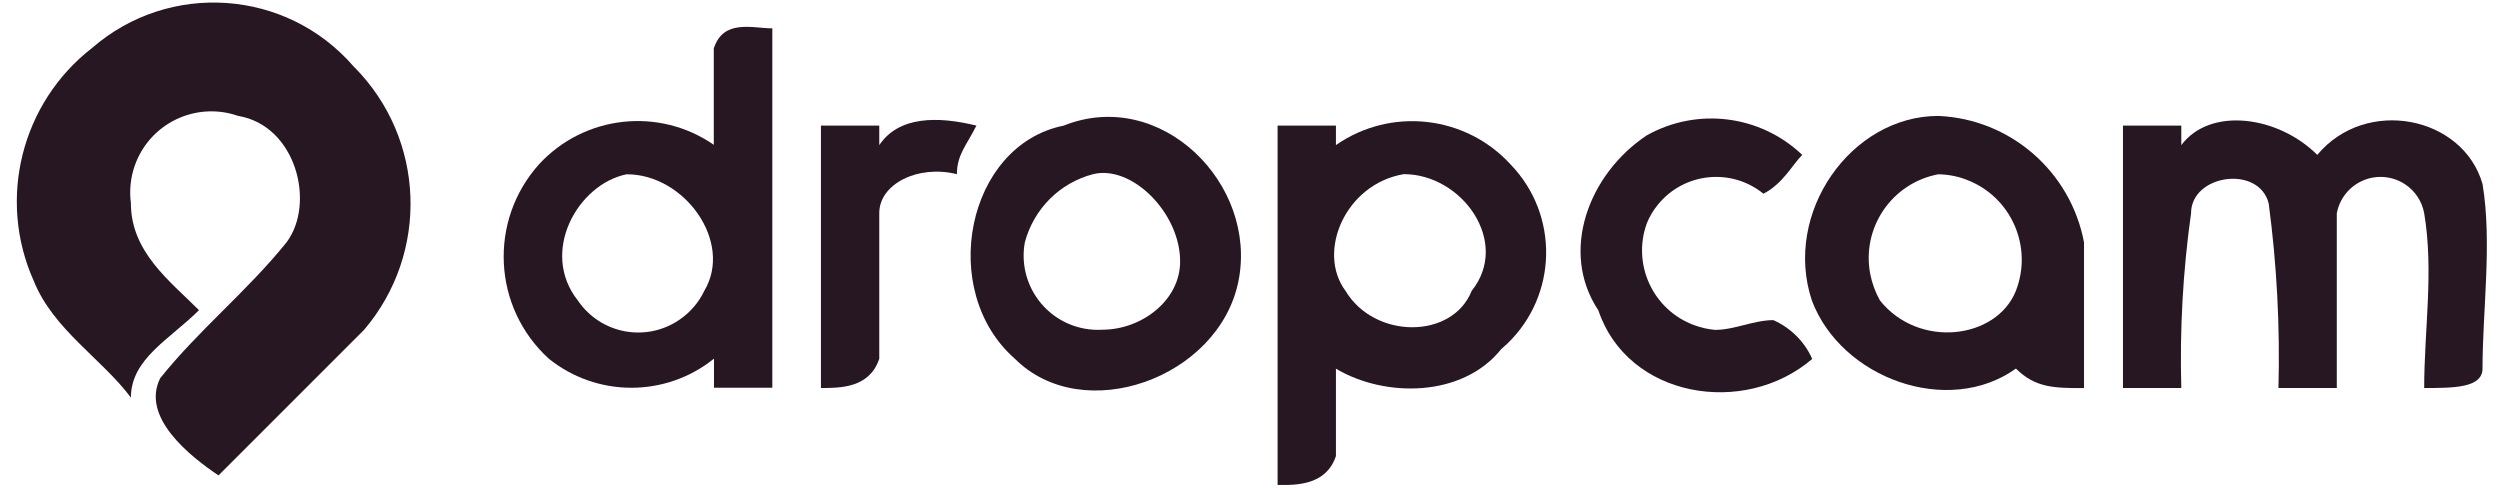 <svg xmlns="http://www.w3.org/2000/svg" width="123" height="24" viewBox="0 0 123 24" fill="none"><g clip-path="url(#clip0_48_244)"><path fill-rule="evenodd" clip-rule="evenodd" d="M4.53 2.36C8.33 -0.94 14.09 -0.54 17.39 3.26C17.41 3.28 17.42 3.3 17.44 3.31C20.93 6.84 21.13 12.44 17.92 16.22L10.75 23.39C9.32 22.43 6.93 20.52 7.88 18.61C9.79 16.22 12.18 14.31 14.1 11.92C15.53 10.01 14.58 6.18 11.71 5.7C9.63 4.98 7.36 6.07 6.63 8.15C6.42 8.74 6.36 9.38 6.44 10C6.44 12.39 8.35 13.82 9.79 15.26C8.36 16.69 6.44 17.65 6.44 19.56C5.01 17.65 2.62 16.21 1.66 13.82C-0.14 9.8 1.05 5.06 4.53 2.36Z" fill="#261723"></path><path fill-rule="evenodd" clip-rule="evenodd" d="M35.128 2.355C35.608 0.925 37.038 1.395 37.998 1.395V19.075H35.128V17.645C32.758 19.555 29.368 19.555 26.998 17.645C24.238 15.125 24.028 10.865 26.518 8.085C28.748 5.665 32.418 5.255 35.118 7.125V2.355H35.128ZM30.828 8.575C28.438 9.055 26.528 12.395 28.438 14.795C29.558 16.435 31.798 16.855 33.438 15.725C33.958 15.365 34.378 14.885 34.648 14.315C36.088 11.915 33.688 8.565 30.828 8.575Z" fill="#261723"></path><path fill-rule="evenodd" clip-rule="evenodd" d="M40.39 6.18H43.26V7.14C44.22 5.71 46.13 5.71 48.04 6.18C47.56 7.14 47.08 7.61 47.08 8.57C45.17 8.09 43.26 9.05 43.26 10.48V17.65C42.78 19.09 41.35 19.09 40.39 19.09V6.18Z" fill="#261723"></path><path fill-rule="evenodd" clip-rule="evenodd" d="M52.332 6.181C57.112 4.271 61.892 9.051 60.932 13.831C59.972 18.611 53.282 21.001 49.932 17.651C46.122 14.311 47.552 7.141 52.332 6.181ZM53.772 8.571C52.132 9.001 50.862 10.281 50.422 11.921C50.062 13.911 51.382 15.811 53.372 16.171C53.662 16.221 53.952 16.241 54.242 16.221C56.152 16.221 58.062 14.791 58.062 12.871C58.072 10.481 55.682 8.091 53.772 8.571Z" fill="#261723"></path><path fill-rule="evenodd" clip-rule="evenodd" d="M62.858 6.178H65.728V7.138C68.428 5.258 72.108 5.668 74.328 8.098C76.718 10.578 76.638 14.528 74.158 16.908C74.058 16.998 73.958 17.088 73.858 17.178C71.948 19.568 68.118 19.568 65.728 18.138V22.438C65.248 23.868 63.818 23.868 62.858 23.868V6.178ZM69.068 8.568C66.198 9.048 64.768 12.388 66.198 14.308C67.628 16.698 71.458 16.698 72.408 14.308C74.328 11.918 71.938 8.568 69.068 8.568Z" fill="#261723"></path><path fill-rule="evenodd" clip-rule="evenodd" d="M81.02 6.66C83.5 5.27 86.6 5.65 88.67 7.62C88.19 8.1 87.71 9.05 86.76 9.53C85.17 8.24 82.84 8.49 81.56 10.08C81.34 10.35 81.16 10.65 81.03 10.97C80.28 13 81.33 15.26 83.36 16C83.69 16.12 84.03 16.2 84.38 16.23C85.34 16.23 86.29 15.75 87.25 15.75C88.1 16.13 88.79 16.81 89.16 17.66C85.81 20.53 80.08 19.57 78.64 15.27C76.72 12.39 78.15 8.57 81.02 6.66Z" fill="#261723"></path><path fill-rule="evenodd" clip-rule="evenodd" d="M89.144 14.784C87.714 10.484 91.064 5.704 95.364 5.704C98.904 5.854 101.874 8.434 102.534 11.924V19.094C101.104 19.094 100.144 19.094 99.184 18.134C95.844 20.524 90.584 18.614 89.144 14.784ZM95.364 8.574C93.084 9.004 91.584 11.194 92.014 13.474C92.104 13.934 92.264 14.374 92.494 14.784C94.404 17.174 98.234 16.694 99.184 14.304C100.024 12.134 98.954 9.694 96.784 8.854C96.334 8.674 95.854 8.584 95.364 8.574Z" fill="#261723"></path><path fill-rule="evenodd" clip-rule="evenodd" d="M104.45 6.18H107.32V7.14C108.75 5.23 112.1 5.71 114.01 7.62C116.4 4.75 121.18 5.71 122.14 9.05C122.62 11.92 122.14 15.27 122.14 18.13C122.14 19.09 120.71 19.09 119.27 19.09C119.27 16.22 119.75 13.35 119.27 10.49C119.05 9.3 117.91 8.52 116.72 8.74C115.83 8.91 115.14 9.6 114.97 10.49V19.09H112.1C112.18 16.05 112.02 13.02 111.62 10.01C111.14 8.1 107.8 8.58 107.8 10.49C107.4 13.34 107.24 16.22 107.32 19.09H104.45V6.18Z" fill="#261723"></path></g><defs><clipPath id="clip0_48_244"><rect width="121.52" height="23.74" fill="white" transform="translate(0.83 0.12)"></rect></clipPath></defs></svg>